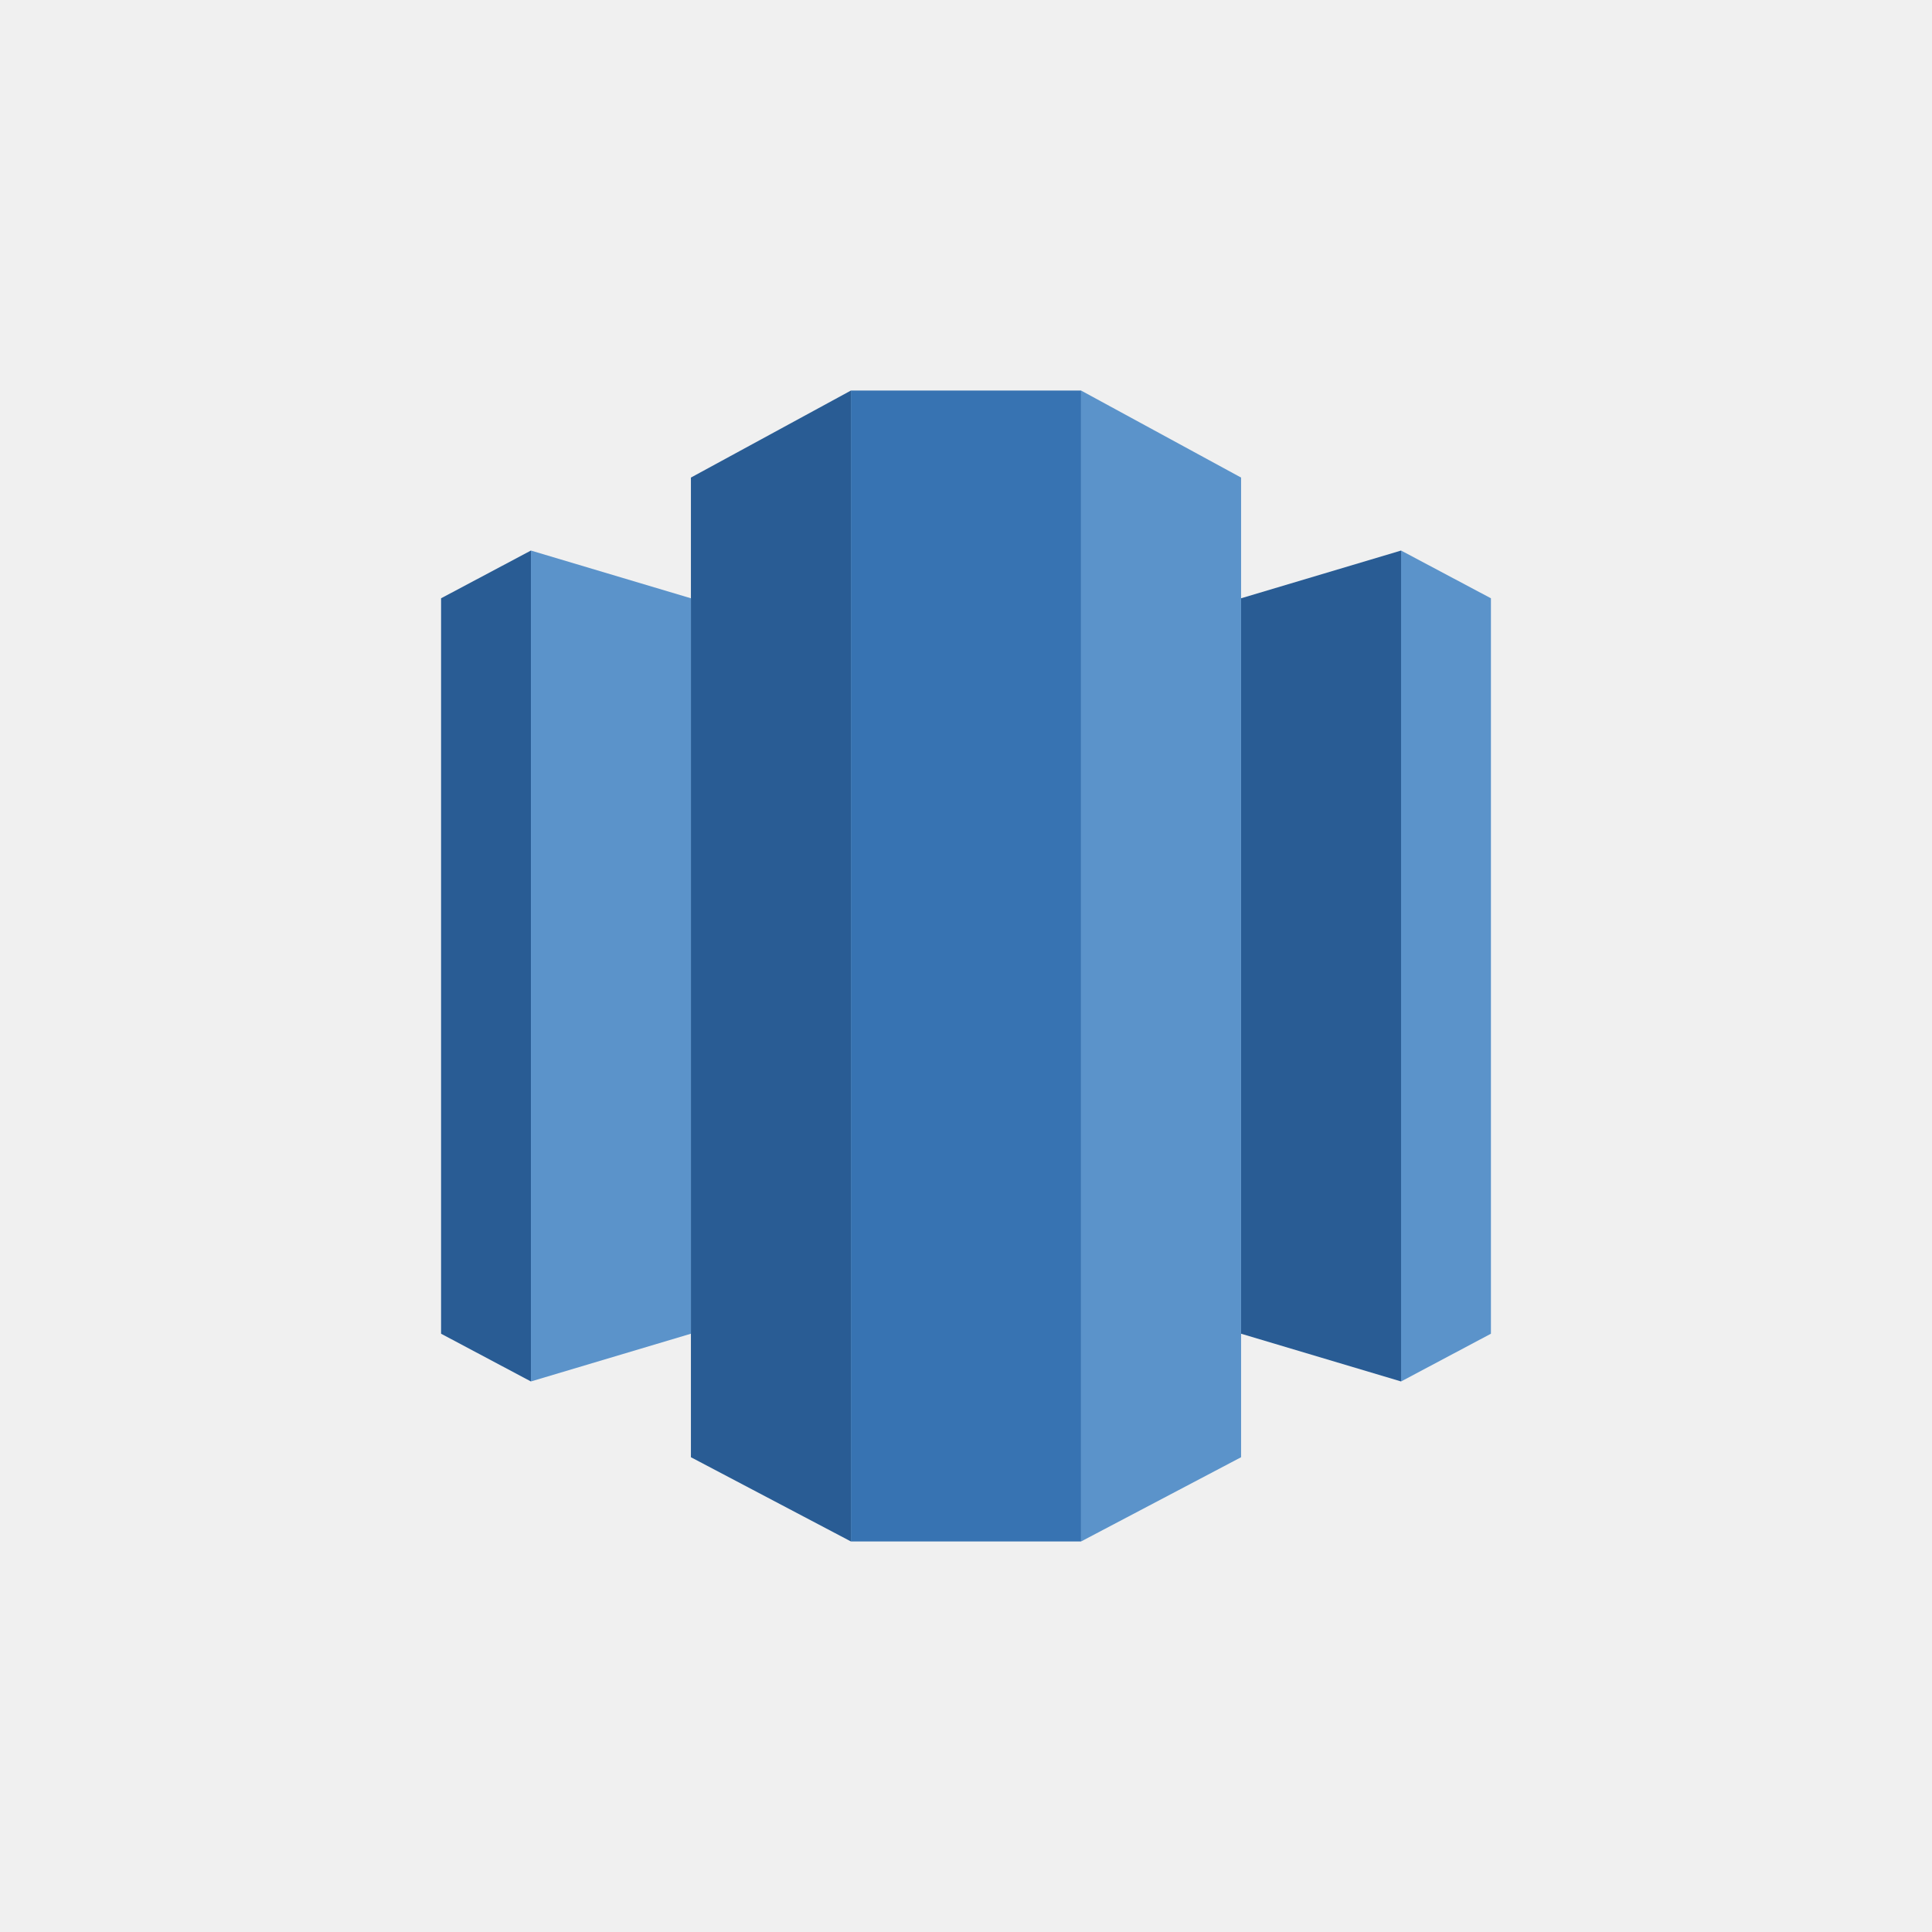 <?xml version="1.0" encoding="UTF-8"?> <svg xmlns="http://www.w3.org/2000/svg" id="Layer_2" data-name="Layer 2" viewBox="0 0 512 512"><defs><style> .cls-1 { fill: #295c94; } .cls-1, .cls-2, .cls-3, .cls-4 { stroke-width: 0px; } .cls-2 { fill: #5b93ca; } .cls-3 { fill: #3773b2; } .cls-4 { fill: #f0f0f0; } </style></defs><g id="Outbound_Connectors_-_Data_Destinations" data-name="Outbound Connectors - Data Destinations"><g id="amazon_redshift_nl_512px__1x" data-name="amazon_redshift_nl_512px_@1x"><rect class="cls-4" width="512" height="512"></rect><g><rect id="Rectangle" class="cls-3" x="225.5" y="103.5" width="61" height="305"></rect><polygon id="Path" class="cls-1" points="225.5 103.5 183.1 126.56 183.1 386.18 225.5 408.5 225.5 103.5"></polygon><polygon id="Path-2" data-name="Path" class="cls-2" points="286.5 103.5 286.5 408.5 328.9 386.18 328.9 126.56 286.5 103.5"></polygon><polygon id="Path-3" data-name="Path" class="cls-2" points="371.3 145.9 395.11 158.55 395.11 353.45 371.3 366.1 371.3 145.9"></polygon><polygon id="Path-4" data-name="Path" class="cls-1" points="371.3 366.1 328.9 353.45 328.9 158.55 371.3 145.9 371.3 366.1"></polygon><polygon id="Path-5" data-name="Path" class="cls-1" points="116.89 158.55 116.89 353.45 140.7 366.1 140.7 145.9 116.89 158.55"></polygon><polygon id="Path-6" data-name="Path" class="cls-2" points="140.7 145.9 183.1 158.55 183.1 353.45 140.7 366.1 140.7 145.9"></polygon></g></g></g></svg> 